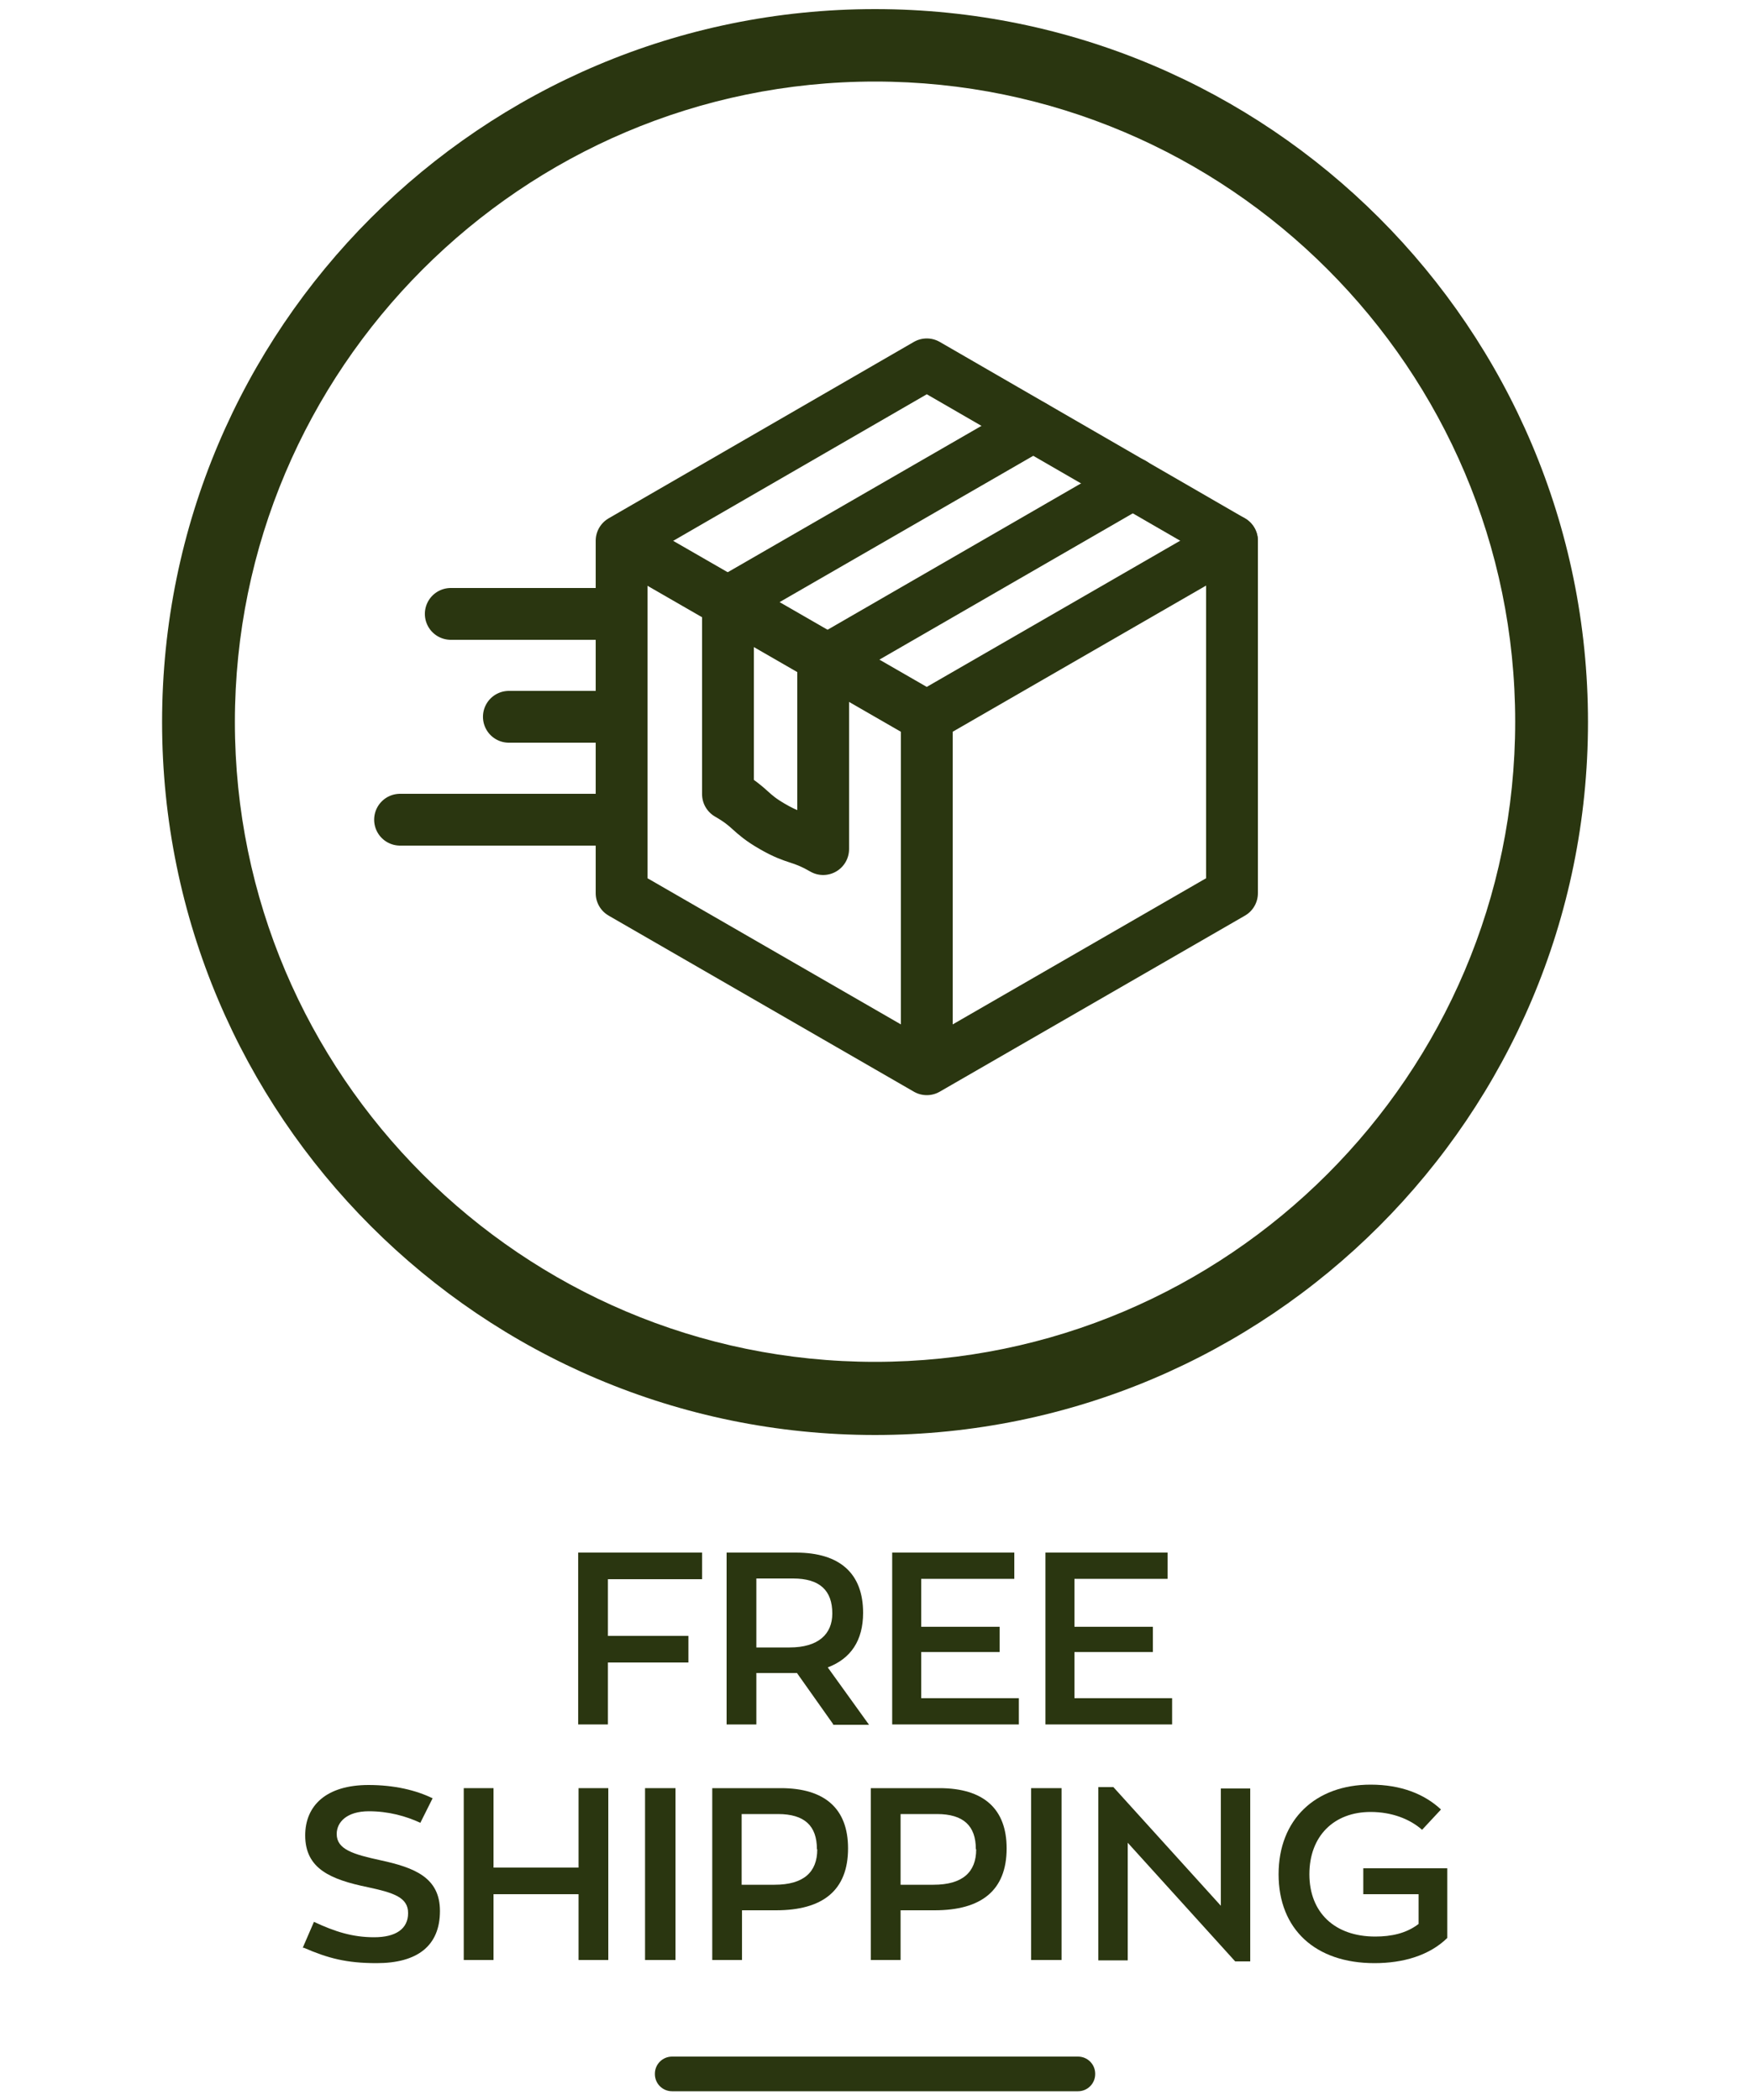 <svg xmlns="http://www.w3.org/2000/svg" fill="none" viewBox="0 0 50 60" height="60" width="50">
<path fill="#2A3610" d="M8.65 55.65L8.97 54.91C9.57 55.19 10.07 55.35 10.69 55.35C11.31 55.35 11.66 55.11 11.66 54.66C11.66 54.21 11.25 54.08 10.51 53.92C9.44 53.7 8.72 53.39 8.72 52.44C8.72 51.59 9.32 51 10.53 51C11.27 51 11.89 51.15 12.36 51.38L12.01 52.08C11.6 51.89 11.1 51.75 10.54 51.75C9.91 51.75 9.62 52.06 9.62 52.4C9.62 52.84 10.09 52.98 10.87 53.15C11.84 53.36 12.57 53.64 12.57 54.6C12.57 55.6 11.92 56.09 10.76 56.09C9.9 56.09 9.37 55.95 8.68 55.65H8.65Z"></path>
<path fill="#2A3610" d="M13.25 51.09H14.1V53.36H16.53V51.09H17.38V56H16.53V54.12H14.1V56H13.25V51.09Z"></path>
<path fill="#2A3610" d="M18.43 51.09H19.3V56H18.43V51.09Z"></path>
<path fill="#2A3610" d="M24.23 52.81C24.23 54.01 23.51 54.58 22.17 54.58H21.2V56H20.35V51.09H22.31C23.57 51.09 24.23 51.68 24.23 52.81ZM23.34 52.83C23.34 52.17 22.99 51.83 22.23 51.83H21.19V53.85H22.13C22.96 53.85 23.35 53.49 23.35 52.84L23.34 52.83Z"></path>
<path fill="#2A3610" d="M28.761 52.81C28.761 54.01 28.041 54.58 26.701 54.58H25.731V56H24.881V51.09H26.841C28.101 51.09 28.761 51.68 28.761 52.81ZM27.881 52.83C27.881 52.17 27.531 51.83 26.771 51.83H25.731V53.85H26.671C27.501 53.85 27.891 53.49 27.891 52.84L27.881 52.83Z"></path>
<path fill="#2A3610" d="M29.461 51.09H30.331V56H29.461V51.09Z"></path>
<path fill="#2A3610" d="M35.721 51.09V56.04H35.291L32.221 52.65V56.01H31.381V51.06H31.811L34.881 54.45V51.1H35.721V51.09Z"></path>
<path fill="#2A3610" d="M41.351 53.38V55.37C40.841 55.87 40.091 56.09 39.271 56.09C37.581 56.09 36.531 55.12 36.531 53.55C36.531 51.98 37.591 50.99 39.161 50.99C40.031 50.99 40.701 51.26 41.171 51.7L40.631 52.28C40.281 51.97 39.761 51.77 39.161 51.77C38.111 51.77 37.411 52.46 37.411 53.55C37.411 54.64 38.131 55.33 39.291 55.33C39.751 55.33 40.181 55.24 40.531 54.97V54.12H38.951V53.38H41.351Z"></path>
<path fill="#2A3610" d="M16.52 44.36H20.059V45.12H17.369V46.74H19.669V47.5H17.369V49.27H16.52V44.36Z"></path>
<path fill="#2A3610" d="M23.81 49.27L22.77 47.8C22.71 47.8 22.65 47.8 22.59 47.8H21.61V49.27H20.76V44.36H22.74C24 44.36 24.66 44.96 24.66 46.08C24.66 46.87 24.31 47.39 23.65 47.64L24.83 49.28H23.79L23.81 49.27ZM23.78 46.1C23.78 45.44 23.42 45.1 22.66 45.1H21.61V47.07H22.56C23.38 47.07 23.78 46.69 23.78 46.1Z"></path>
<path fill="#2A3610" d="M25.48 44.36H28.98V45.11H26.32V46.48H28.561V47.2H26.32V48.52H29.11V49.27H25.491V44.36H25.48Z"></path>
<path fill="#2A3610" d="M29.859 44.36H33.359V45.11H30.699V46.48H32.939V47.2H30.699V48.52H33.489V49.27H29.869V44.36H29.859Z"></path>
<path fill="#2A3610" d="M25.001 2.33C35.091 2.33 43.291 10.54 43.291 20.62C43.291 30.7 35.081 38.91 25.001 38.91C14.921 38.91 6.711 30.71 6.711 20.63C6.711 10.55 14.911 2.33 25.001 2.33ZM25.001 0.26C13.751 0.26 4.631 9.38 4.631 20.63C4.631 31.88 13.751 41 25.001 41C36.251 41 45.371 31.88 45.371 20.63C45.371 9.38 36.251 0.26 25.001 0.26Z"></path>
<path fill="#2A3610" d="M30.801 58.76H19.201C18.93 58.76 18.711 58.979 18.711 59.25V59.26C18.711 59.531 18.93 59.75 19.201 59.75H30.801C31.072 59.75 31.291 59.531 31.291 59.26V59.25C31.291 58.979 31.072 58.76 30.801 58.76Z"></path>
<path stroke-linejoin="round" stroke-linecap="round" stroke-width="1.48" stroke="#2A3610" d="M35.2 15.45V25.52L26.48 30.55L17.76 25.52V15.45L26.48 10.41L35.2 15.45Z"></path>
<path stroke-linejoin="round" stroke-linecap="round" stroke-width="1.48" stroke="#2A3610" d="M35.199 15.45L26.479 20.48L18.529 15.9"></path>
<path stroke-linejoin="round" stroke-linecap="round" stroke-width="1.48" stroke="#2A3610" d="M26.48 20.48V29.68"></path>
<path stroke-linejoin="round" stroke-linecap="round" stroke-width="1.48" stroke="#2A3610" d="M17.759 17.54H12.879"></path>
<path stroke-linejoin="round" stroke-linecap="round" stroke-width="1.48" stroke="#2A3610" d="M17.76 23.42H11.43"></path>
<path stroke-linejoin="round" stroke-linecap="round" stroke-width="1.48" stroke="#2A3610" d="M17.759 20.48H14.539"></path>
<path stroke-linejoin="round" stroke-linecap="round" stroke-width="1.48" stroke="#2A3610" d="M29.519 12.17L20.799 17.2V22.69C21.479 23.08 21.399 23.23 22.079 23.62C22.759 24.01 22.839 23.87 23.519 24.26V18.92L32.369 13.81"></path>
</svg>
